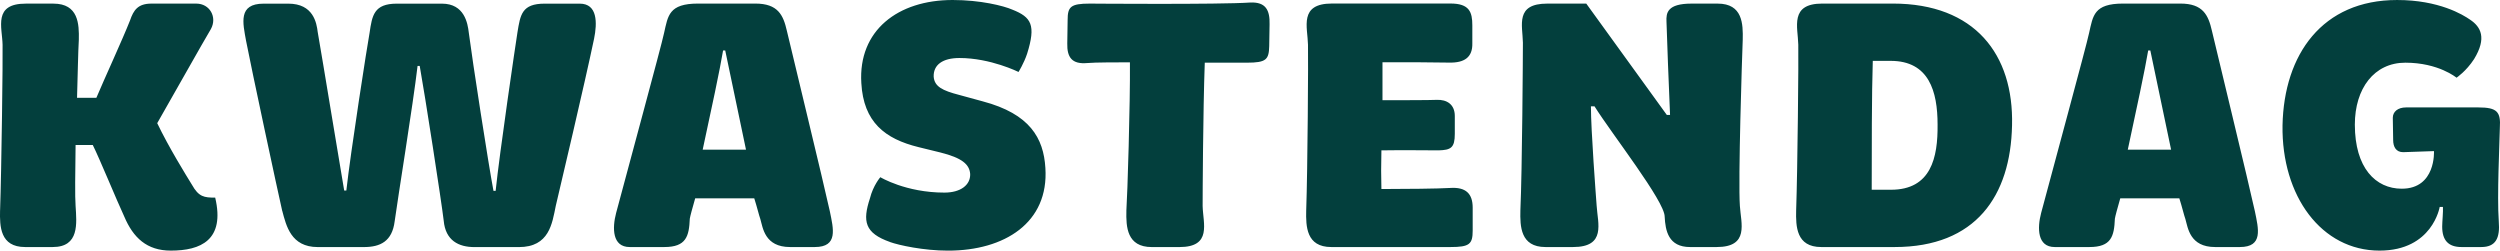 <?xml version="1.0" encoding="UTF-8"?> <svg xmlns="http://www.w3.org/2000/svg" id="Laag_1" viewBox="0 0 980 98.24"><defs><style>.cls-1{fill:#033f3d;stroke-width:0px;}</style></defs><path class="cls-1" d="M.02,82.52c-.14,6.18,0,14.32,9.82,14.32h10.81c10.53,0,9.4-9.26,8.98-16.14-.28-3.51-.14-13.19,0-23.86h6.74c2.67,5.33,9.4,21.75,12.35,28.07,3.51,8.28,8.84,13.33,18.24,13.33,11.65,0,21.33-4.07,17.4-20.77-4.35,0-6.46-.28-9.12-5.05-2.25-3.65-9.12-14.74-13.61-24.14,7.16-12.49,17.54-31.02,21.05-36.91,2.53-4.63-.42-9.96-5.75-9.96h-17.54c-5.33,0-7.02,2.53-8.42,6.6-2.81,7.16-10.24,23.3-13.19,30.32h-7.58c.28-9.12.42-17.96.7-22.74.14-6.17-.14-14.17-9.96-14.17h-10.81C-2.78,1.4.87,10.67,1.01,17.54c.14,4.63-.42,49.12-.98,64.98H.02ZM110.65,82.67c1.54,5.75,3.37,14.18,13.89,14.18h18.1c6.46,0,11.09-2.25,12.07-10.1,1.26-9.26,7.16-45.47,8.98-60.91h.84c1.96,10.81,8.56,53.33,9.4,60.63.7,7.86,5.9,10.39,12.07,10.39h17.4c11.93,0,13.05-9.26,14.46-16.14,1.4-5.9,11.51-48.7,15.02-65.54,1.26-6.17,1.4-13.75-5.61-13.75h-13.75c-8.98,0-9.54,4.35-10.67,11.23-.7,4.35-7.02,47.3-8.56,62.17h-.84c-1.97-10.38-8.28-51.09-9.68-62.03-.42-3.65-1.68-11.37-10.53-11.37h-17.68c-8.98,0-9.68,4.63-10.67,11.37-.84,4.49-7.44,46.74-9.12,61.89h-.84c-1.82-10.53-8.42-50.95-10.39-62.17-.42-3.51-1.68-11.09-11.51-11.09h-9.68c-10.1,0-8.14,7.58-6.88,14.6,1.96,10.24,12.49,59.37,14.17,66.67h0ZM246.82,96.84h13.61c8.56,0,9.68-4.21,9.97-11.09.14-.98.98-4.07,2.11-8h23.16c1.12,3.51,1.83,6.6,2.39,8.14.98,3.37,1.68,10.95,11.65,10.95h9.68c9.26,0,7.3-7.16,5.9-14.04-2.25-10.39-15.58-65.26-16.84-70.73-1.4-6.18-3.51-10.67-12.35-10.67h-22.45c-11.51,0-11.79,4.77-13.33,11.51-1.12,5.33-14.46,54.17-18.81,70.6-1.54,5.89-1.54,13.33,5.33,13.33h0ZM275.45,58.67c3.23-14.88,6.88-32,8-38.88h.84l8.14,38.88h-16.98ZM348.88,94.88c3.51,1.26,13.19,3.37,22.74,3.37,22.18,0,39.58-10.95,38.17-32.42-.7-11.65-6.04-21.19-24.56-26.1l-9.26-2.53c-6.46-1.68-9.68-3.23-9.97-7.16-.14-4.63,3.51-7.3,10.1-7.3,12.21,0,23.16,5.47,23.16,5.47,0,0,2.11-3.37,3.37-7.16,3.51-11.23,1.68-14.31-5.76-17.26-3.51-1.54-12.63-3.79-23.44-3.79-21.47,0-37.05,11.93-35.79,32.56.84,15.3,9.26,21.89,22.46,25.12l8.56,2.1c8.42,2.11,11.37,4.63,11.65,8.42.14,4.35-3.79,7.3-10.1,7.3-15.16,0-25.12-6.04-25.12-6.04,0,0-2.81,3.23-4.07,8.28-2.95,8.98-2.1,13.61,7.86,17.12h0ZM441.54,82.67c-.14,6.18.14,14.18,9.96,14.18h10.81c12.91,0,9.26-9.26,9.12-16.14,0-3.93.14-36.77.84-56.14h16.56c7.58,0,8.56-1.26,8.7-6.46l.14-8.56c.14-5.47-1.4-8.84-7.58-8.56-12.21.84-62.88.42-62.88.42-7.58,0-8.7,1.26-8.7,6.46l-.14,9.12c-.14,5.47,1.82,8.28,7.86,7.72,2.95-.28,12.21-.28,16.7-.28.14,16-.98,52.35-1.4,58.24h0ZM512.03,82.52c-.14,6.18,0,14.32,9.83,14.32h46.73c7.44,0,8.7-1.12,8.7-6.46v-8.98c0-5.47-2.66-8.14-8.84-7.72-4.49.28-17.82.42-26.94.42-.14-4.63-.14-9.4,0-15.16,7.86-.14,18.52,0,22.45,0,4.77-.14,6.32-.98,6.32-6.46v-7.02c0-4.63-3.23-6.46-7.02-6.32-3.09.14-13.47.14-21.33.14v-14.88c9.96,0,20.21,0,26.1.14,6.04.14,9.26-2.1,9.12-7.58v-7.02c0-5.19-1.12-8.56-8.56-8.56h-46.45c-13.05,0-9.55,9.26-9.41,16.14.14,4.63-.14,49.12-.7,64.98h0ZM595.99,82.52c-.14,6.18,0,14.32,9.83,14.32h10.8c13.06,0,9.69-9.26,9.27-16.14-.28-3.79-2.25-29.61-2.25-39.02h1.41c6.87,10.95,27.5,37.19,27.5,43.23.28,5.47,1.41,11.93,9.97,11.93h10.38c12.92,0,9.55-9.26,9.13-16.14-.71-9.96.84-58.24,1.12-65.12.14-6.17,0-14.17-9.83-14.17h-10.24c-9.54,0-9.97,3.65-9.82,7.02,0,2.11,1.12,30.32,1.4,36.63h-1.26l-31.58-43.65h-15.3c-12.63,0-9.68,8.42-9.54,15.3,0,4.63-.28,49.96-.99,65.82h0ZM704.09,82.52c-.14,6.18,0,14.32,9.83,14.32h28.77c31.86,0,45.47-20.07,46.03-47.72.7-27.79-14.59-47.72-46.73-47.72h-27.65c-12.91,0-9.55,9.26-9.41,16.14.14,4.63-.28,49.12-.84,64.98h0ZM733.71,74.38c0-13.61,0-38.31.42-50.52h7.01c15.02,0,18.39,11.93,18.39,24.98.14,12.91-2.53,25.54-18.25,25.54h-7.57ZM805.46,96.84h13.61c8.56,0,9.68-4.21,9.96-11.09.14-.98.99-4.07,2.11-8h23.16c1.12,3.51,1.82,6.6,2.38,8.14.98,3.37,1.69,10.95,11.65,10.95h9.68c9.27,0,7.3-7.16,5.9-14.04-2.25-10.39-15.58-65.26-16.84-70.73-1.41-6.18-3.51-10.67-12.35-10.67h-22.46c-11.51,0-11.79,4.77-13.33,11.51-1.12,5.33-14.46,54.17-18.81,70.6-1.54,5.89-1.54,13.33,5.34,13.33h0ZM834.09,58.67c3.22-14.88,6.87-32,8-38.88h.84l8.14,38.88h-16.98ZM932.78,98.24c20.78,0,23.58-17.12,23.58-17.12h1.27c.14,1.82-.29,5.75-.29,7.72,0,5.33,2.39,8,7.58,8h7.72c5.62,0,7.44-3.37,6.88-10.1-.7-10.1.28-29.89.42-36.63.42-6.32-1.12-8-8.42-8h-28.35c-3.23,0-5.19,1.69-5.19,4.07l.14,8.7c0,2.67,1.12,4.77,3.93,4.77l12.07-.42s.84,14.74-12.63,14.74c-10.25,0-18.39-8.14-18.39-25.12,0-14.18,7.58-24.28,19.79-24.28,13.05,0,20.07,5.89,20.07,5.89,0,0,3.79-2.53,6.88-7.3,5.05-8.28,2.66-12.63-1.55-15.44-2.81-1.96-12.21-7.72-28.63-7.72-29.33,0-44.35,21.33-44.91,49.12-.42,27.79,15.3,49.12,38.03,49.12h0Z"></path></svg> 